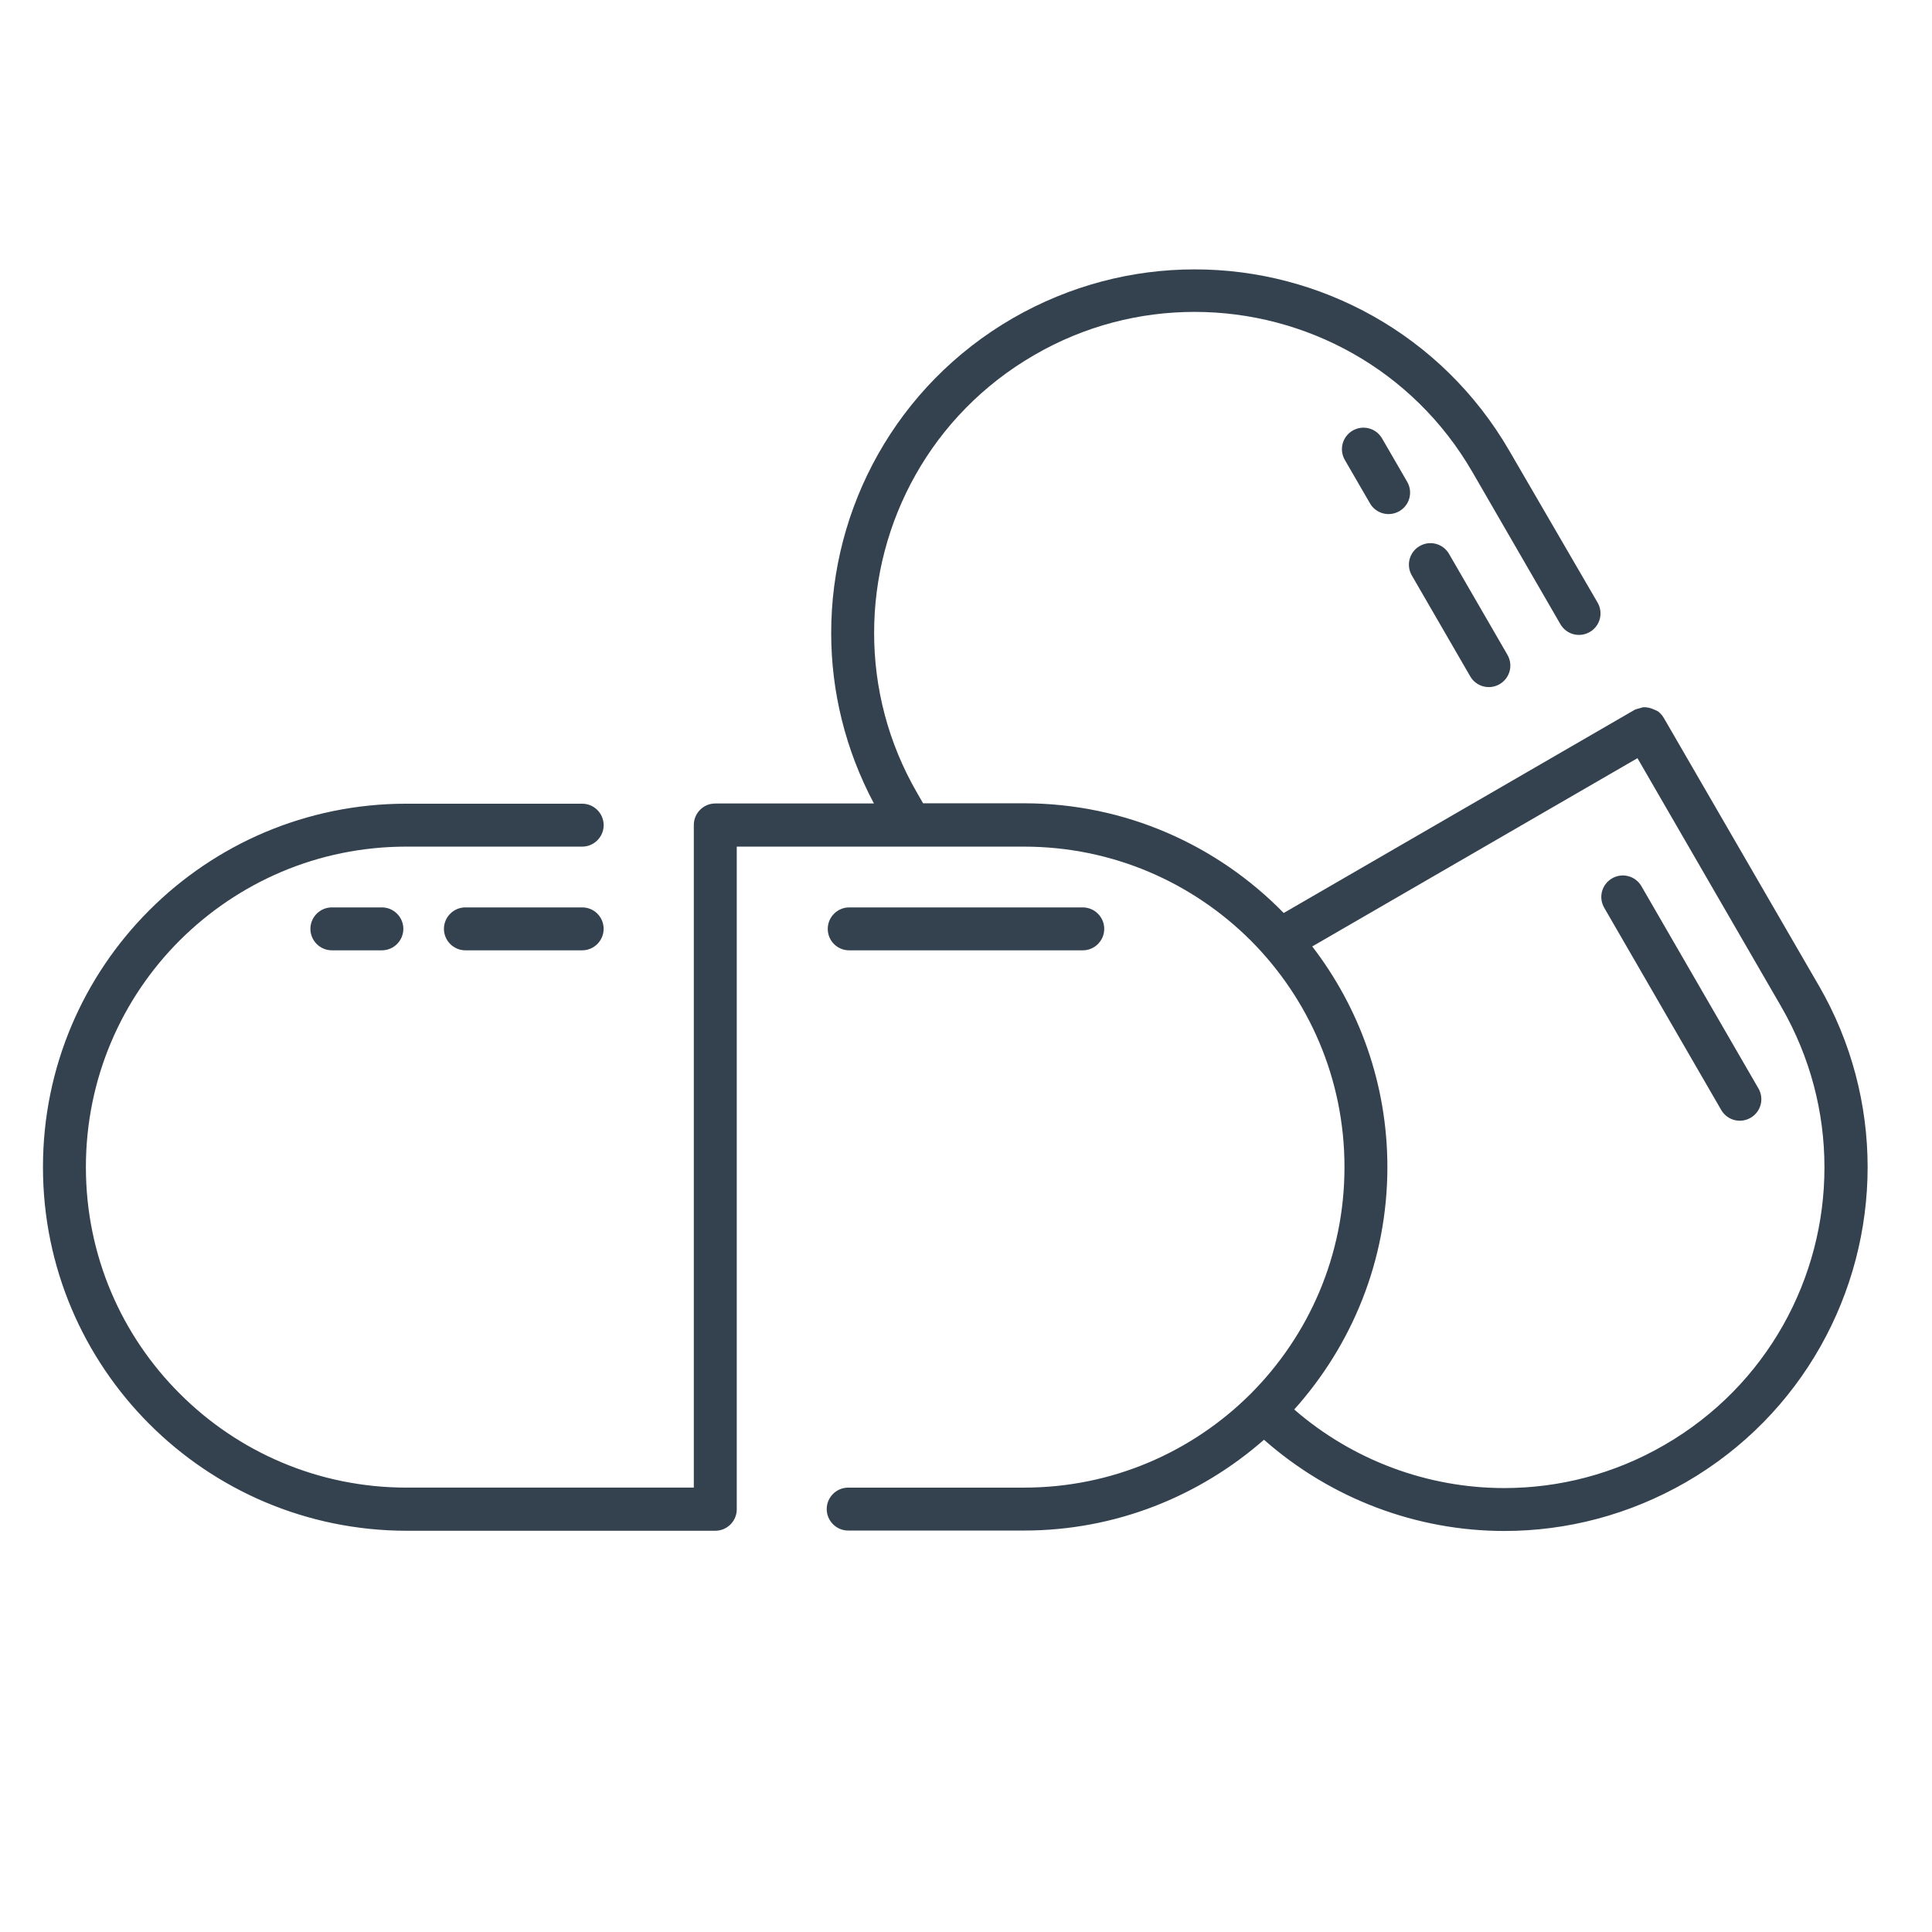 <?xml version="1.0" encoding="UTF-8"?>
<svg width="1200pt" height="1200pt" version="1.1" viewBox="0 0 1200 1200" xmlns="http://www.w3.org/2000/svg">
 <g fill="#34424f">
  <path d="m527.46 590.27h145.07c7.332 0 13.332-6 13.332-13.332 0-7.332-6-13.332-13.332-13.332h-145.07c-7.332 0-13.332 6-13.332 13.332 0 7.465 6 13.332 13.332 13.332z"/>
  <path d="m361.6 563.6h-72.535c-7.332 0-13.332 6-13.332 13.332 0 7.332 6 13.332 13.332 13.332h72.535c7.332 0 13.332-6 13.332-13.332 0-7.332-5.867-13.332-13.332-13.332z"/>
  <path d="m206.13 563.6c-7.332 0-13.332 6-13.332 13.332 0 7.332 6 13.332 13.332 13.332h31.066c7.332 0 13.332-6 13.332-13.332 0-7.332-6-13.332-13.332-13.332z"/>
  <path d="m1129.6 612-96.133-166c-0.934-1.602-2.133-2.934-3.465-4-0.668-0.535-1.602-0.801-2.398-1.199-2.266-1.066-4.801-1.734-7.332-1.465-0.535 0.133-1.066 0.398-1.734 0.535-1.066 0.266-2.266 0.535-3.332 1.066l-217.87 126.13c-41.066-42-98.133-68.133-161.46-68.133l-62.543-0.004-3.602-6.266c-18.266-31.465-26.801-65.734-26.801-99.602 0-68.801 35.602-135.6 99.465-172.54 31.465-18.266 65.734-26.801 99.602-26.801 68.801 0 135.6 35.602 172.54 99.465l54.668 94.535c3.734 6.398 11.867 8.535 18.266 4.801 6.398-3.734 8.535-11.867 4.801-18.266l-54.801-94.266c-41.867-72.266-117.73-112.8-195.6-112.67-38.398 0-77.332 9.867-112.93 30.398-72.266 41.867-112.8 117.73-112.67 195.6 0 35.867 8.668 72.133 26.535 105.73h-98.535c-7.332 0-13.332 6-13.332 13.332v411.6h-178.39c-55.066 0-104.8-22.266-140.8-58.266-36.133-36-58.402-85.734-58.402-140.8s22.266-104.8 58.266-140.8c36.133-36 85.734-58.266 140.8-58.266h109.2c7.332 0 13.332-6 13.332-13.332 0-7.332-6-13.332-13.332-13.332h-109.2c-124.66-0.004-225.73 101.06-225.73 225.73 0 124.67 101.07 225.73 225.87 225.87h191.73c7.332 0 13.332-6 13.332-13.332v-411.6h178.4c55.066 0 104.67 22.266 140.8 58.266 36 36.133 58.266 85.734 58.266 140.8s-22.266 104.67-58.266 140.8c-36.133 36-85.734 58.266-140.8 58.266h-109.2c-7.332 0-13.332 6-13.332 13.332s6 13.332 13.332 13.332h109.2c57.199 0 109.2-21.465 149.07-56.398 41.602 36.668 94.801 56.668 149.33 56.668 38.398 0 77.332-9.867 112.93-30.398 72.27-41.867 112.67-117.73 112.67-195.6 0-38.398-9.867-77.469-30.398-112.93zm-95.734 285.46c-31.465 18.266-65.734 26.801-99.602 26.801-47.465 0-94-17.199-130.4-48.801 35.867-40 57.867-92.668 57.867-150.54 0-51.602-17.465-99.066-46.668-137.07l202-116.93 89.332 154.4c18.133 31.465 26.801 65.734 26.801 99.602 0.133 68.672-35.465 135.61-99.332 172.54z"/>
  <path d="m1019.5 550.4c-3.734-6.398-11.867-8.535-18.266-4.801-6.398 3.734-8.535 11.867-4.801 18.266l72.668 125.6c3.734 6.398 11.867 8.535 18.266 4.801 6.398-3.734 8.535-11.867 4.801-18.266z"/>
  <path d="m913.2 420.13c3.734 6.398 11.867 8.535 18.266 4.801 6.398-3.734 8.535-11.867 4.801-18.266l-36.266-62.668c-3.734-6.398-11.867-8.535-18.266-4.801s-8.535 11.867-4.801 18.266z"/>
  <path d="m858.4 272.27c-3.734-6.398-11.867-8.535-18.266-4.801-6.398 3.734-8.535 11.867-4.801 18.266l15.602 26.934c3.734 6.398 11.867 8.535 18.266 4.801 6.398-3.734 8.535-11.867 4.801-18.266z"/>
 </g>
</svg>
